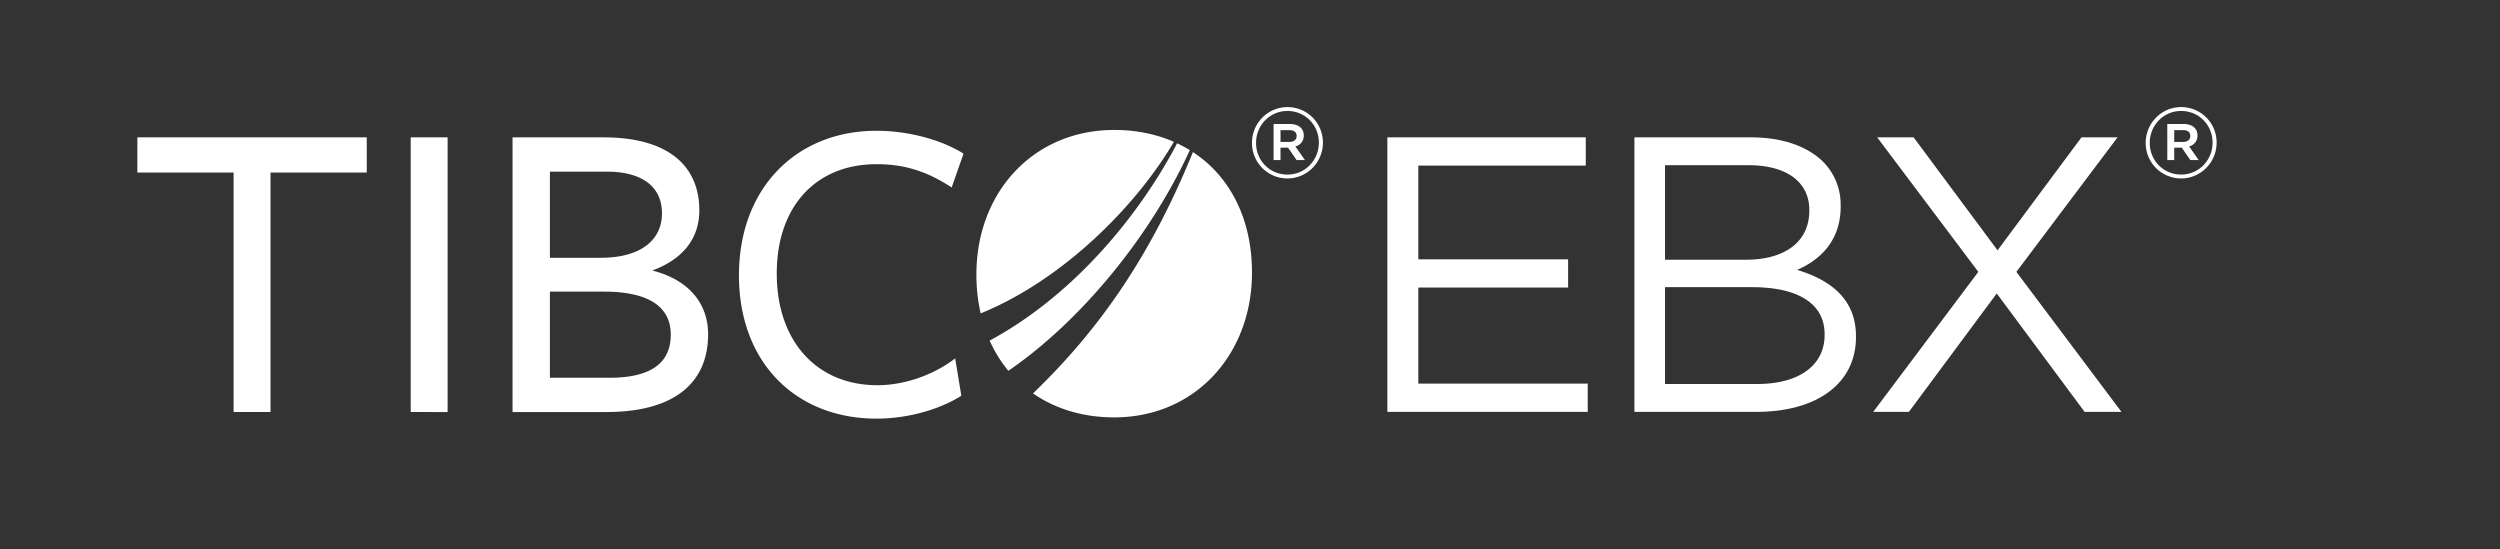 <svg xmlns="http://www.w3.org/2000/svg" width="182" height="40">
  <rect width="100%" height="100%" fill="#333333" stroke="none"/>
  <defs/>
  <path fill="#FFF" fill-rule="nonzero"
    d="M63.811 9.52c2.145 0 4.433.57 6.055 1.497l.28.167-.865 2.463c-1.759-1.151-3.39-1.695-5.47-1.695-4.352 0-7.263 3.007-7.263 7.966s2.943 8.126 7.327 8.126c2.03 0 4.033-.775 5.434-1.781l.228-.17.448 2.72c-1.631 1.023-3.935 1.663-6.174 1.663-5.855 0-10.015-4.063-10.015-10.43S57.988 9.52 63.811 9.52zm23.035 1.551c2.66 1.743 4.299 4.813 4.299 8.772 0 5.973-4.152 10.542-10.03 10.542-2.272 0-4.29-.62-5.912-1.746 4.8-4.616 8.559-9.984 11.643-17.568zM26.7 10v2.56h-7.007v17.436h-2.687V12.56H10V10h16.7zm5.886 0v19.996H29.9V10h2.688zm11.35 0c4.832 0 6.975 2.175 6.975 5.31 0 2.049-1.184 3.552-3.423 4.384 2.655.672 4.063 2.4 4.063 4.64 0 3.32-2.178 5.567-7.104 5.659l-.319.003h-6.815V10h6.623zm71.508 0v2.056h-12.19v6.822h10.905v2.056h-10.905v6.994h12.333v2.056H101V10h14.445zm12.048 0c2.283 0 4.082.656 5.224 1.77a4.415 4.415 0 011.28 2.943l.005.311c0 2.598-1.6 3.94-3.169 4.625 2.296.692 4.163 2 4.277 4.572l.006.31c0 3.35-2.76 5.364-6.97 5.45l-.282.003h-8.878V10h8.507zm11.82 0l6.109 8.222 6.11-8.222h2.626l-7.365 9.792 7.65 10.192h-2.683l-6.395-8.621-6.395 8.62h-2.597l7.65-10.191L136.659 10h2.655zm-11.792 10.905h-6.308v7.051h6.708c2.937 0 4.799-1.263 4.906-3.373l.005-.252c0-2.107-1.725-3.353-5.016-3.423l-.295-.003zm-83.552.325h-3.935v6.27h4.351c2.976 0 4.448-1.055 4.448-3.135 0-2.236-1.93-3.085-4.617-3.133l-.247-.002zm41.726-10.798c.32.15.629.316.925.499-2.803 6.136-7.806 12.35-13.21 16.064a9.455 9.455 0 01-1.361-2.2c6.283-3.391 11.033-9.352 13.646-14.363zm-4.58-.972c1.587 0 3.05.302 4.343.865-2.71 4.636-8.052 10.039-14.065 12.49a12.806 12.806 0 01-.31-2.844c0-5.974 4.154-10.51 10.031-10.51zm46.178 2.567h-6.08v6.88h5.909c2.63 0 4.481-1.154 4.591-3.359l.005-.267c0-1.908-1.474-3.173-4.161-3.25l-.264-.004zm-83.132.469h-4.127v6.27h3.711c2.88 0 4.447-1.28 4.447-3.231 0-1.858-1.318-2.966-3.78-3.036l-.25-.003zm49.566-4.7a2.574 2.574 0 012.577 2.421l.005.176c0 1.41-1.142 2.598-2.582 2.598a2.574 2.574 0 01-2.577-2.42l-.005-.178c0-1.41 1.142-2.597 2.582-2.597zm65.062 0a2.574 2.574 0 012.577 2.42l.005.176c0 1.41-1.142 2.598-2.582 2.598a2.574 2.574 0 01-2.577-2.421l-.005-.177c0-1.41 1.142-2.597 2.582-2.597zm-65.062.282c-1.238 0-2.202.968-2.28 2.159l-.006.172c0 1.26.98 2.3 2.286 2.3 1.238 0 2.202-.968 2.28-2.159l.006-.171c0-1.262-.98-2.3-2.286-2.3zm65.062 0c-1.238 0-2.202.967-2.28 2.158l-.006.171c0 1.261.98 2.3 2.286 2.3 1.238 0 2.203-.967 2.28-2.158l.006-.171c0-1.262-.98-2.3-2.286-2.3zm-64.884.95c.58 0 1.01.282 1.01.831a.78.78 0 01-.506.766l-.104.036.698.994h-.608l-.623-.905h-.55v.905h-.504V9.028h1.187zm65.062-.001c.58 0 1.01.282 1.01.83a.78.78 0 01-.506.767l-.103.036.697.994h-.608l-.623-.905h-.55v.905h-.504V9.027h1.187zm-65.106.447h-.639v.86h.639c.341 0 .534-.178.534-.43 0-.25-.152-.396-.426-.425l-.108-.005zm65.062-.001h-.639v.86h.639c.341 0 .534-.178.534-.43 0-.251-.152-.396-.426-.425l-.108-.005z"/>
</svg>